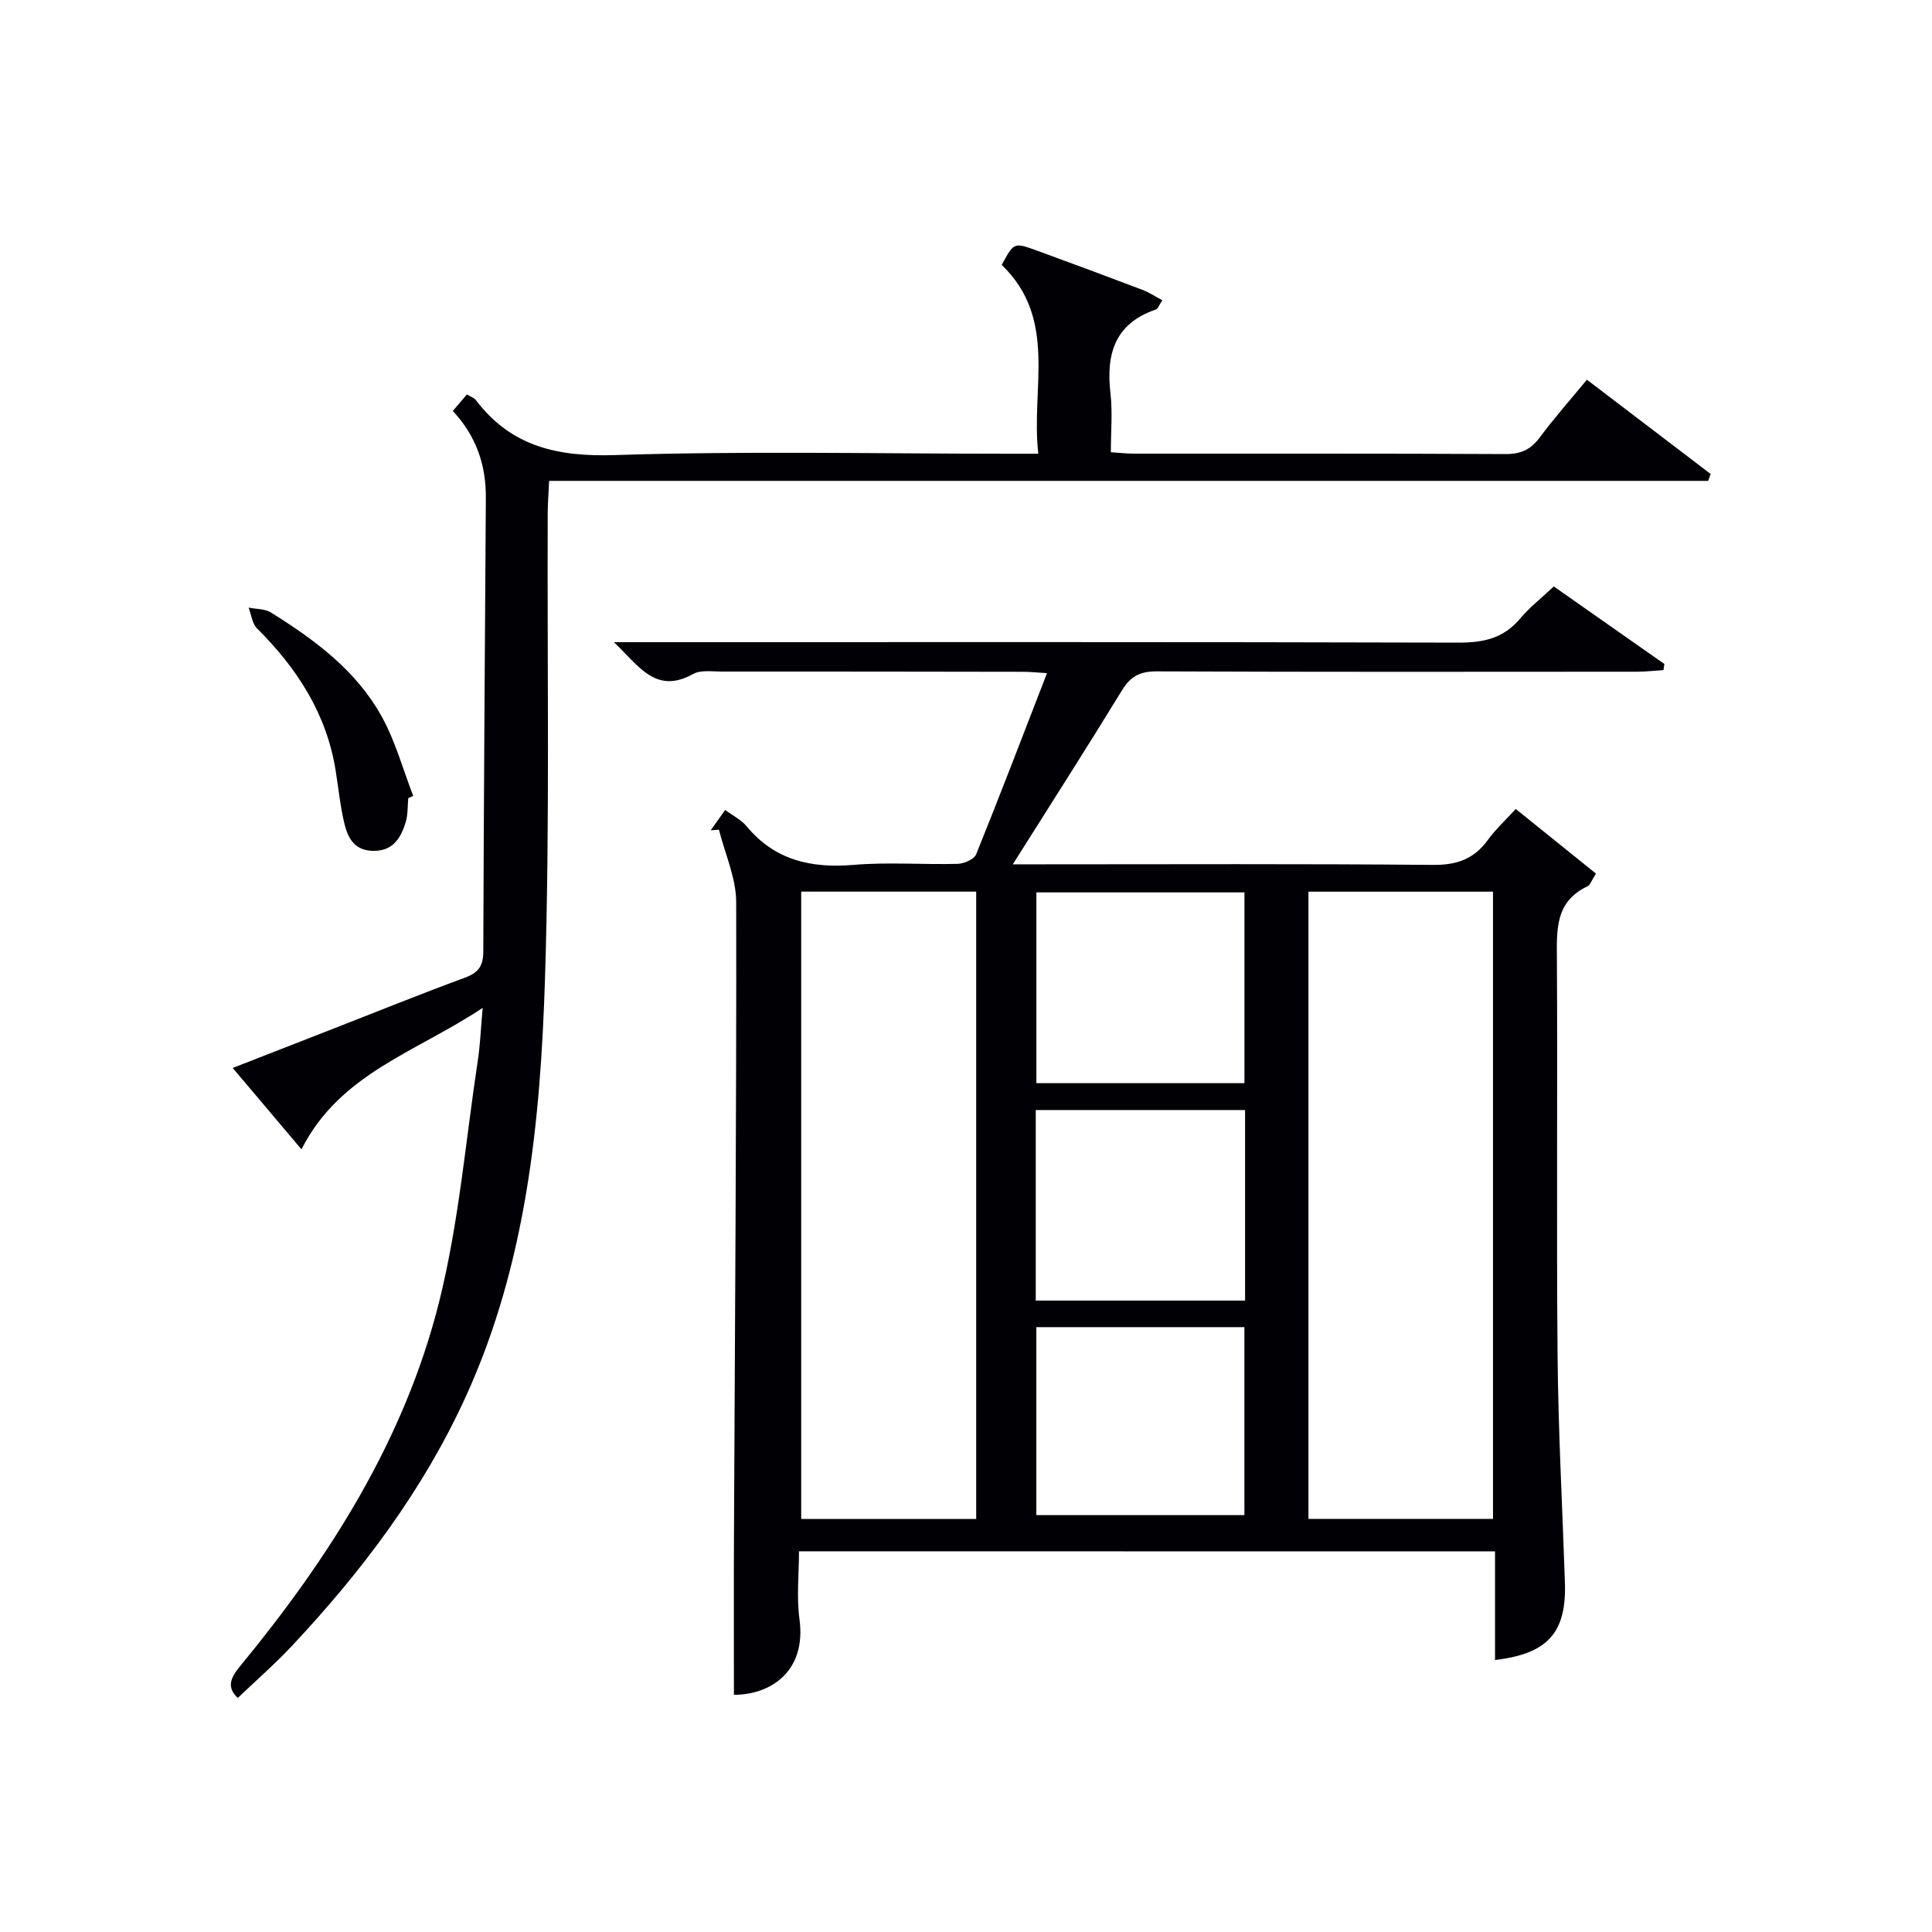 <svg enable-background="new 0 0 400 400" viewBox="0 0 400 400" xmlns="http://www.w3.org/2000/svg"><g fill="#010105"><path d="m165.42 321.18c0 4.79-.52 9.48.1 14.01 1.5 10.99-6.13 15.72-13.57 15.7 0-10.9-.04-21.79.01-32.68.19-43.81.54-87.62.46-131.44-.01-5-2.32-9.99-3.57-14.99-.57.04-1.14.09-1.71.13.92-1.3 1.85-2.6 3-4.22 1.65 1.23 3.34 2.05 4.43 3.37 5.87 7.09 13.41 8.74 22.23 8 7.12-.6 14.33-.02 21.49-.21 1.32-.04 3.39-.94 3.81-1.97 4.97-12.28 9.69-24.67 14.67-37.51-2.01-.12-3.43-.28-4.85-.28-20.83-.04-41.67-.06-62.5-.05-1.99 0-4.33-.37-5.91.5-7.73 4.29-11.17-1.6-16.41-6.59h6.32c56.17 0 112.33-.06 168.5.1 5.14.01 9.31-.84 12.73-4.9 2.01-2.39 4.53-4.36 7.05-6.73 7.76 5.44 15.32 10.74 22.89 16.05-.06.42-.13.85-.19 1.27-1.82.11-3.64.33-5.46.33-33.17.02-66.33.07-99.5-.07-3.41-.01-5.37 1.03-7.14 3.92-7.2 11.76-14.63 23.37-22.61 36.03h5.95c27 0 54-.13 81 .12 4.97.05 8.56-1.21 11.44-5.21 1.54-2.14 3.53-3.95 5.74-6.37 5.6 4.51 11.07 8.92 16.61 13.38-.88 1.34-1.17 2.35-1.8 2.65-6.73 3.2-6.32 9.09-6.29 15.21.16 27.33-.11 54.67.14 82 .14 15.63 1 31.25 1.52 46.88.34 10.38-3.47 14.76-14.47 16.08 0-7.48 0-14.91 0-22.49-48.22-.02-95.84-.02-144.11-.02zm105.48-136.57v129.86h38.21c0-43.49 0-86.62 0-129.86-12.94 0-25.39 0-38.21 0zm-105.02-.01v129.88h36.23c0-43.48 0-86.62 0-129.88-12.25 0-24.04 0-36.23 0zm91.77 39.66c0-13.36 0-26.4 0-39.5-14.57 0-28.79 0-43.08 0v39.5zm.13 45.01c0-13.41 0-26.33 0-39.45-14.58 0-28.93 0-43.34 0v39.45zm-43.22 5.5v38.92h43.08c0-13.16 0-26.02 0-38.92-14.59 0-28.81 0-43.08 0z"/><path d="m99.93 208.67c-13.74 9.17-29.58 13.56-37.51 29.29-4.8-5.68-9.28-10.98-14.24-16.85 7.37-2.88 14.26-5.57 21.16-8.26 8.97-3.5 17.9-7.12 26.94-10.44 2.79-1.03 3.77-2.44 3.78-5.41.1-31.3.33-62.61.53-93.91.04-6.75-1.93-12.75-6.84-18 1.01-1.18 1.9-2.23 2.92-3.43.78.48 1.48.69 1.84 1.16 7.3 9.63 16.89 11.78 28.75 11.4 27.13-.88 54.31-.28 81.46-.28h6.25c-1.57-13.56 4.11-27.82-7.57-39.09 2.51-4.67 2.52-4.7 7.25-2.98 7.33 2.68 14.65 5.39 21.94 8.16 1.33.5 2.53 1.33 4.06 2.14-.66.95-.9 1.76-1.37 1.92-8.49 2.91-10.31 9.23-9.37 17.34.45 3.92.08 7.93.08 12.2 1.82.12 3.27.29 4.71.29 25.66.02 51.32-.05 76.97.09 3.19.02 5.24-.92 7.11-3.43 2.97-3.99 6.28-7.73 9.77-11.97 8.65 6.59 17.13 13.05 25.62 19.52-.17.48-.33.95-.5 1.43-79.8 0-159.6 0-239.98 0-.12 2.66-.28 4.57-.29 6.49-.13 32.15.45 64.33-.56 96.45-.93 29.59-3.84 59.08-16.37 86.58-8.85 19.44-21.54 36.25-36.07 51.73-3.52 3.75-7.42 7.15-11.16 10.72-2.2-2.01-1.73-3.9.37-6.45 18.58-22.53 34.14-46.97 41.3-75.52 4.09-16.33 5.49-33.33 8.02-50.04.49-3.21.61-6.46 1-10.85z"/><path d="m84.53 165.24c-.16 1.65-.06 3.38-.52 4.93-1 3.35-2.69 6.11-6.86 5.99-4.08-.11-5.28-3.06-5.98-6.22-.76-3.38-1.12-6.86-1.66-10.29-1.85-11.82-7.97-21.25-16.29-29.54-1.01-1.01-1.19-2.85-1.75-4.31 1.56.32 3.36.23 4.62 1.01 9.09 5.66 17.72 12.04 22.98 21.61 2.81 5.1 4.36 10.88 6.48 16.36-.33.16-.68.31-1.02.46z"/></g></svg>